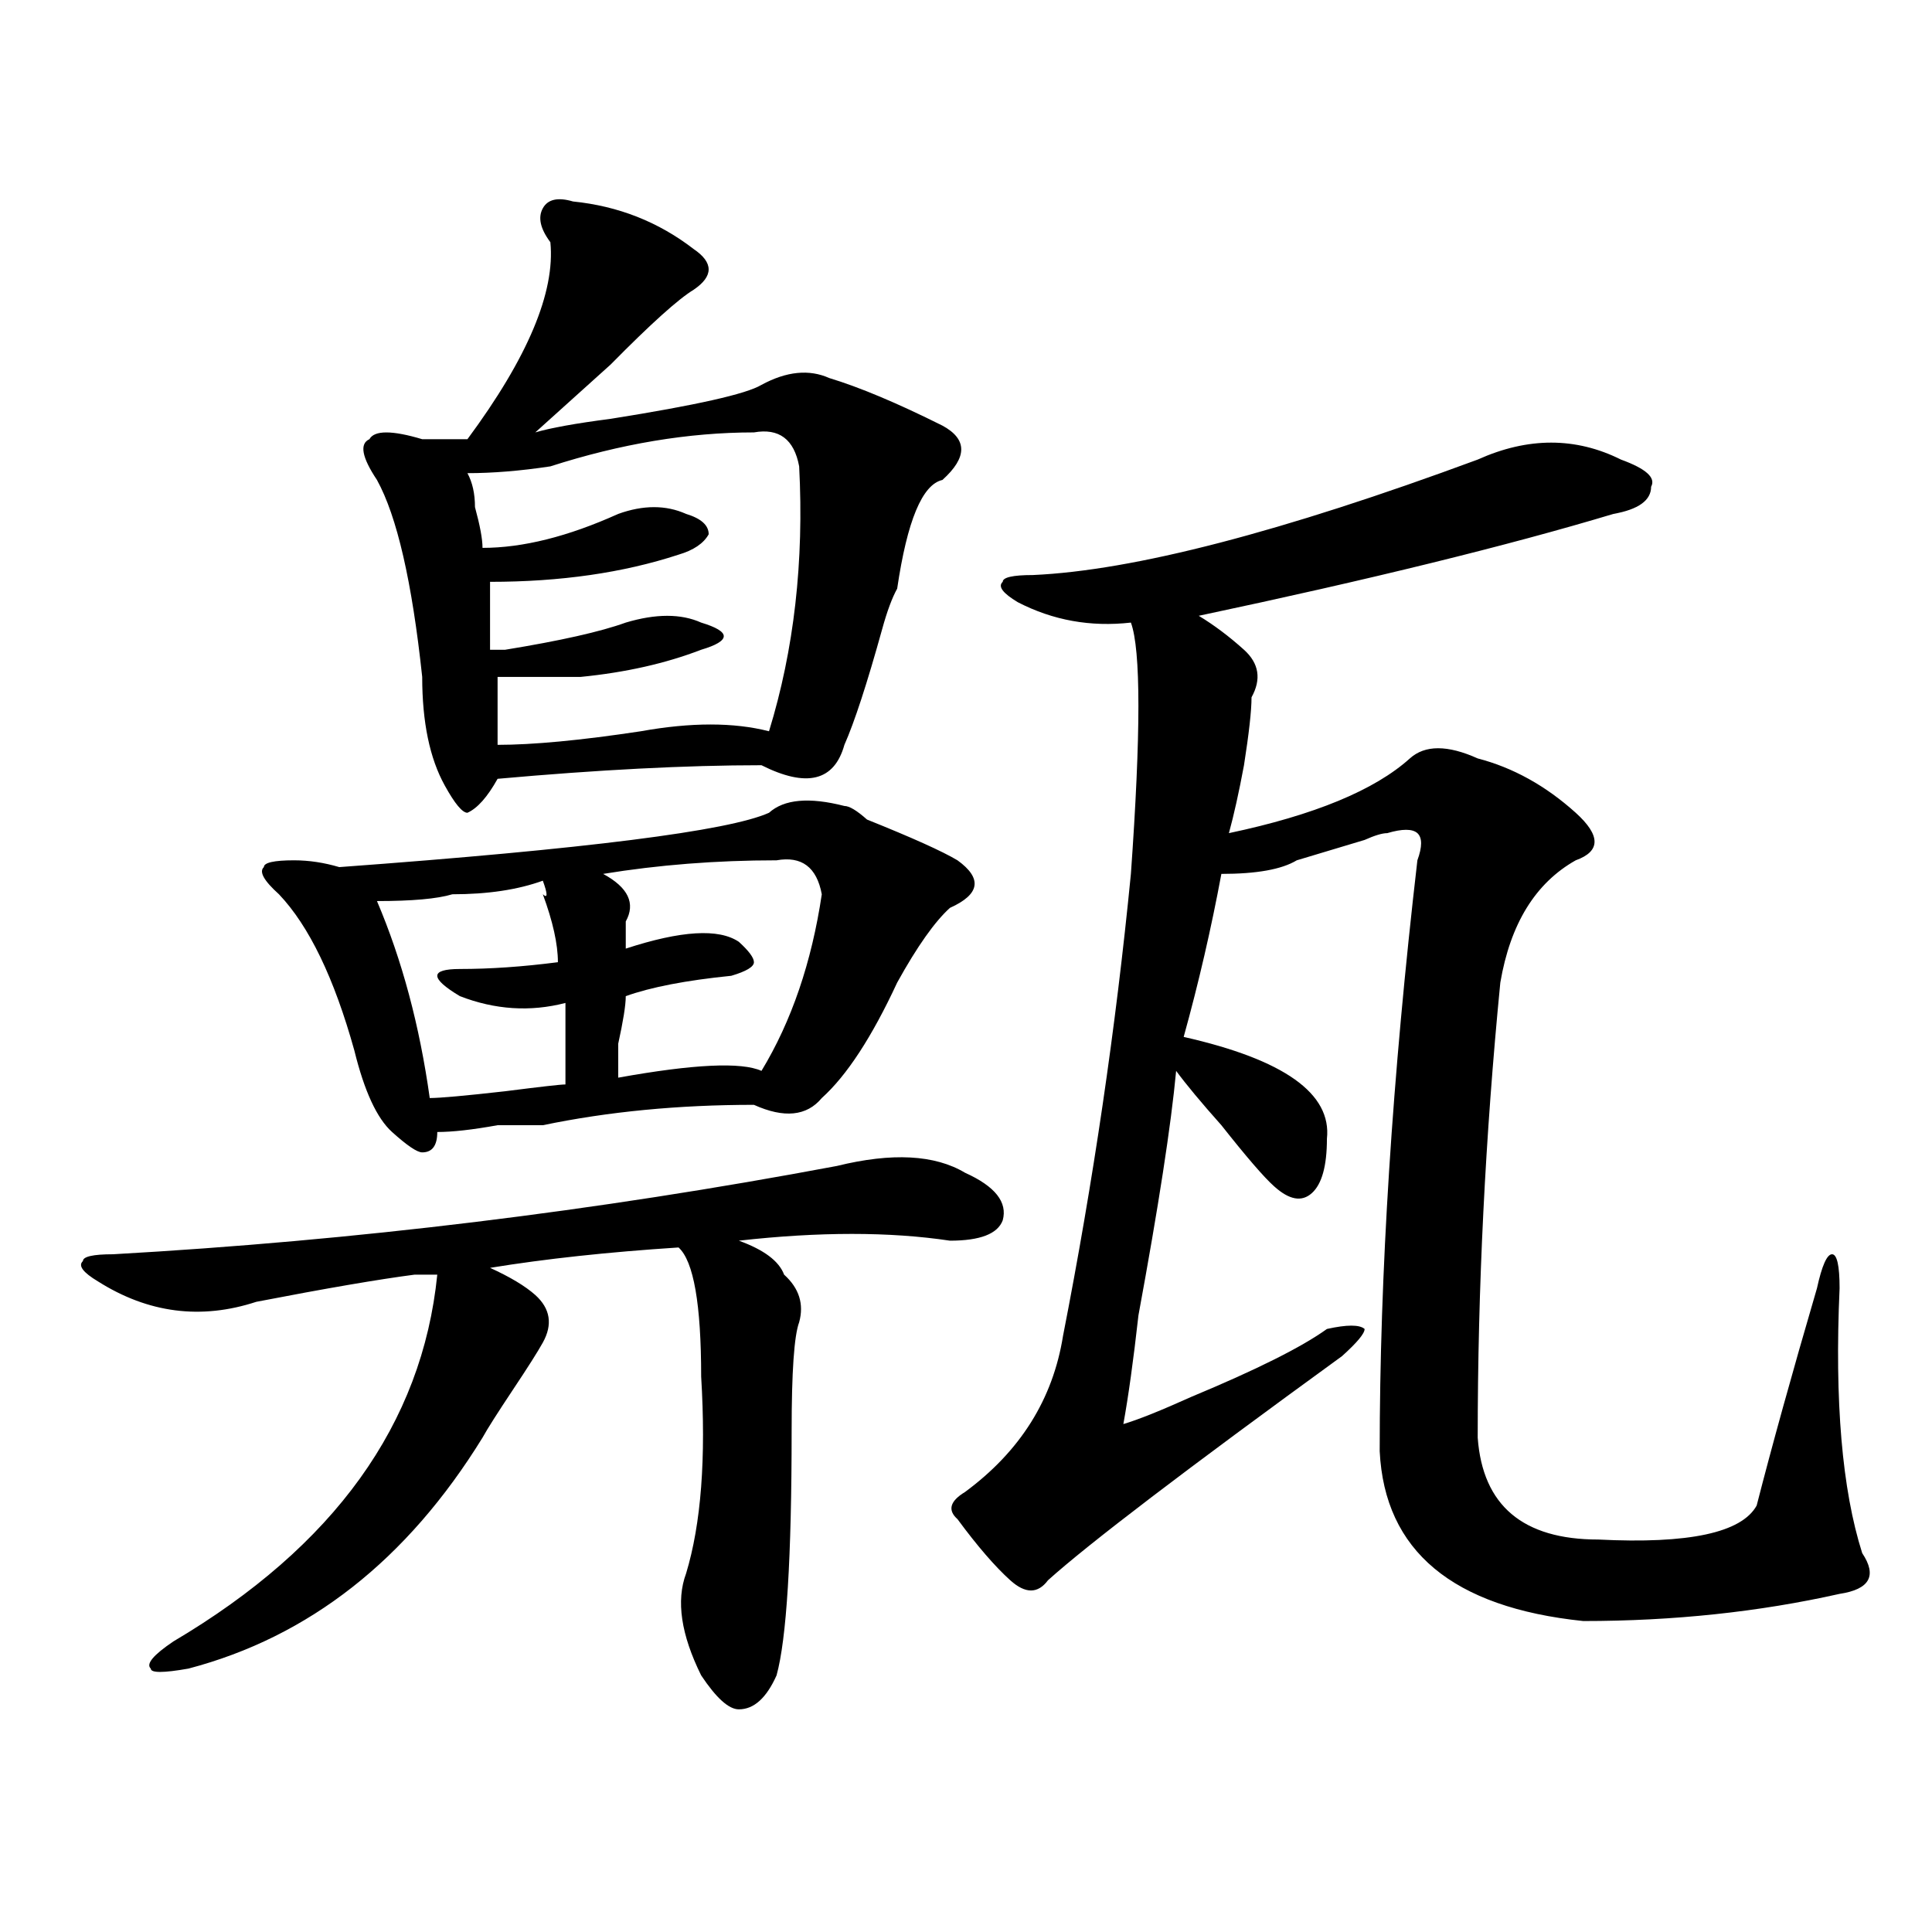 <?xml version="1.0" encoding="utf-8"?>
<!-- Generator: Adobe Illustrator 16.0.0, SVG Export Plug-In . SVG Version: 6.00 Build 0)  -->
<!DOCTYPE svg PUBLIC "-//W3C//DTD SVG 1.1//EN" "http://www.w3.org/Graphics/SVG/1.1/DTD/svg11.dtd">
<svg version="1.1" id="图层_1" xmlns="http://www.w3.org/2000/svg" xmlns:xlink="http://www.w3.org/1999/xlink" x="0px" y="0px"
	 width="1000px" height="1000px" viewBox="0 0 1000 1000" enable-background="new 0 0 1000 1000" xml:space="preserve">
<path d="M433.161,603.5c28.597-7.031,50.73-5.823,66.34,3.516c15.609,7.031,22.073,15.271,19.512,24.609
	c-2.622,7.031-11.707,10.547-27.316,10.547c-31.219-4.669-67.681-4.669-109.266,0c12.988,4.724,20.792,10.547,23.414,17.578
	c7.805,7.031,10.365,15.271,7.805,24.609c-2.622,7.031-3.902,25.818-3.902,56.25c0,65.643-2.622,107.776-7.805,126.563
	c-5.244,11.7-11.707,17.578-19.512,17.578c-5.244,0-11.707-5.878-19.512-17.578c-10.427-21.094-13.049-38.672-7.805-52.734
	c7.805-25.763,10.365-59.766,7.805-101.953c0-37.463-3.902-59.766-11.707-66.797c-36.463,2.362-68.962,5.878-97.559,10.547
	c10.365,4.724,18.17,9.393,23.414,14.063c7.805,7.031,9.085,15.271,3.902,24.609c-2.622,4.724-7.805,12.909-15.609,24.609
	c-7.805,11.755-13.049,19.94-15.609,24.609c-39.023,63.281-89.754,103.107-152.191,119.531c-13.049,2.307-19.512,2.307-19.512,0
	c-2.622-2.362,1.281-7.031,11.707-14.063c83.23-49.219,128.777-112.5,136.582-189.844c-2.622,0-6.524,0-11.707,0
	c-18.231,2.362-45.548,7.031-81.949,14.063c-28.658,9.393-55.974,5.878-81.949-10.547c-7.805-4.669-10.427-8.185-7.805-10.547
	c0-2.307,5.183-3.516,15.609-3.516C183.411,642.172,308.286,626.956,433.161,603.5z M437.063,417.172
	c2.561,0,6.463,2.362,11.707,7.031c23.414,9.393,39.023,16.425,46.828,21.094c12.988,9.393,11.707,17.578-3.902,24.609
	c-7.805,7.031-16.951,19.94-27.316,38.672c-13.049,28.125-26.036,48.065-39.023,59.766c-7.805,9.393-19.512,10.547-35.121,3.516
	c-39.023,0-75.486,3.516-109.266,10.547c-5.244,0-13.049,0-23.414,0c-13.049,2.362-23.414,3.516-31.219,3.516
	c0,7.031-2.622,10.547-7.805,10.547c-2.622,0-7.805-3.516-15.609-10.547s-14.329-21.094-19.512-42.188
	c-10.427-37.463-23.414-64.435-39.023-80.859c-7.805-7.031-10.427-11.7-7.805-14.063c0-2.307,5.183-3.516,15.609-3.516
	c7.805,0,15.609,1.208,23.414,3.516c127.436-9.338,201.58-18.732,222.434-28.125C405.844,413.656,418.832,412.502,437.063,417.172z
	 M296.579,104.281c23.414,2.362,44.206,10.547,62.438,24.609c10.365,7.031,10.365,14.063,0,21.094
	c-7.805,4.724-22.134,17.578-42.926,38.672c-15.609,14.063-28.658,25.818-39.023,35.156c7.805-2.307,20.792-4.669,39.023-7.031
	c44.206-7.031,70.242-12.854,78.047-17.578c12.988-7.031,24.695-8.185,35.121-3.516c15.609,4.724,35.121,12.909,58.535,24.609
	c12.988,7.031,12.988,16.425,0,28.125c-10.427,2.362-18.231,21.094-23.414,56.25c-2.622,4.724-5.244,11.755-7.805,21.094
	c-7.805,28.125-14.329,48.065-19.512,59.766c-5.244,18.787-19.512,22.302-42.926,10.547c-39.023,0-84.571,2.362-136.582,7.031
	c-5.244,9.393-10.427,15.271-15.609,17.578c-2.622,0-6.524-4.669-11.707-14.063c-7.805-14.063-11.707-32.794-11.707-56.25
	c-5.244-49.219-13.049-83.167-23.414-101.953c-7.805-11.7-9.146-18.732-3.902-21.094c2.561-4.669,11.707-4.669,27.316,0
	c10.365,0,18.17,0,23.414,0c31.219-42.188,45.487-76.135,42.926-101.953c-5.244-7.031-6.524-12.854-3.902-17.578
	C283.53,103.127,288.774,101.974,296.579,104.281z M280.969,455.844c-13.049,4.724-28.658,7.031-46.828,7.031
	c-7.805,2.362-20.853,3.516-39.023,3.516c12.988,30.487,22.073,64.49,27.316,101.953c5.183,0,18.17-1.154,39.023-3.516
	c18.17-2.307,28.597-3.516,31.219-3.516c0-16.37,0-30.432,0-42.188c-18.231,4.724-36.463,3.516-54.633-3.516
	c-7.805-4.669-11.707-8.185-11.707-10.547c0-2.307,3.902-3.516,11.707-3.516c15.609,0,32.499-1.154,50.73-3.516
	c0-9.338-2.622-21.094-7.805-35.156C283.53,465.237,283.53,462.875,280.969,455.844z M390.235,223.812
	c-33.841,0-68.962,5.878-105.363,17.578c-15.609,2.362-29.938,3.516-42.926,3.516c2.561,4.724,3.902,10.547,3.902,17.578
	c2.561,9.393,3.902,16.425,3.902,21.094c20.792,0,44.206-5.823,70.242-17.578c12.988-4.669,24.695-4.669,35.121,0
	c7.805,2.362,11.707,5.878,11.707,10.547c-2.622,4.724-7.805,8.24-15.609,10.547c-28.658,9.393-61.157,14.063-97.559,14.063
	c0,11.755,0,23.456,0,35.156c2.561,0,5.183,0,7.805,0c28.597-4.669,49.389-9.338,62.438-14.063c15.609-4.669,28.597-4.669,39.023,0
	c7.805,2.362,11.707,4.724,11.707,7.031c0,2.362-3.902,4.724-11.707,7.031c-18.231,7.031-39.023,11.755-62.438,14.063
	c-15.609,0-29.938,0-42.926,0v35.156c18.17,0,42.926-2.307,74.145-7.031c25.975-4.669,48.109-4.669,66.34,0
	c12.988-42.188,18.17-87.891,15.609-137.109C411.027,227.328,403.222,221.505,390.235,223.812z M401.942,445.297
	c-31.219,0-61.157,2.362-89.754,7.031c12.988,7.031,16.89,15.271,11.707,24.609c0,7.031,0,11.755,0,14.063
	c28.597-9.338,48.109-10.547,58.535-3.516c5.183,4.724,7.805,8.24,7.805,10.547c0,2.362-3.902,4.724-11.707,7.031
	c-23.414,2.362-41.645,5.878-54.633,10.547c0,4.724-1.342,12.909-3.902,24.609c0,9.393,0,15.271,0,17.578
	c39.023-7.031,63.718-8.185,74.145-3.516c15.609-25.763,25.975-56.25,31.219-91.406C422.734,448.812,414.929,442.99,401.942,445.297
	z M764.86,237.875c25.975-11.7,50.73-11.7,74.145,0c12.988,4.724,18.17,9.393,15.609,14.063c0,7.031-6.524,11.755-19.512,14.063
	c-54.633,16.425-126.217,34.003-214.629,52.734c7.805,4.724,15.609,10.547,23.414,17.578s9.085,15.271,3.902,24.609
	c0,7.031-1.342,18.787-3.902,35.156c-2.622,14.063-5.244,25.818-7.805,35.156c44.206-9.338,75.425-22.247,93.656-38.672
	c7.805-7.031,19.512-7.031,35.121,0c18.17,4.724,35.121,14.063,50.73,28.125c12.988,11.755,12.988,19.94,0,24.609
	c-20.853,11.755-33.841,32.849-39.023,63.281c-7.805,79.706-11.707,158.203-11.707,235.547
	c2.561,35.156,23.414,52.734,62.438,52.734c46.828,2.362,74.145-3.516,81.949-17.578c7.805-30.432,18.17-67.95,31.219-112.5
	c2.561-11.7,5.183-17.578,7.805-17.578c2.561,0,3.902,5.878,3.902,17.578c-2.622,58.612,1.281,104.315,11.707,137.109
	c7.805,11.7,3.902,18.732-11.707,21.094c-41.645,9.338-85.852,14.063-132.68,14.063c-67.681-7.031-102.802-36.31-105.363-87.891
	c0-91.406,6.463-193.359,19.512-305.859c2.561-7.031,2.561-11.7,0-14.063c-2.622-2.307-7.805-2.307-15.609,0
	c-2.622,0-6.524,1.208-11.707,3.516c-15.609,4.724-27.316,8.24-35.121,10.547c-7.805,4.724-20.853,7.031-39.023,7.031
	c-5.244,28.125-11.707,56.25-19.512,84.375c52.011,11.755,76.705,29.333,74.145,52.734c0,14.063-2.622,23.456-7.805,28.125
	c-5.244,4.724-11.707,3.516-19.512-3.516c-5.244-4.669-14.329-15.216-27.316-31.641c-10.427-11.7-18.231-21.094-23.414-28.125
	c-2.622,28.125-9.146,70.313-19.512,126.563c-2.622,23.456-5.244,42.188-7.805,56.25c7.805-2.307,19.512-7.031,35.121-14.063
	c33.78-14.063,57.194-25.763,70.242-35.156c10.365-2.307,16.89-2.307,19.512,0c0,2.362-3.902,7.031-11.707,14.063
	c-80.669,58.612-131.399,97.284-152.191,116.016c-5.244,7.031-11.707,7.031-19.512,0s-16.951-17.578-27.316-31.641
	c-5.244-4.669-3.902-9.338,3.902-14.063c28.597-21.094,45.487-48.01,50.73-80.859c15.609-79.651,27.316-159.357,35.121-239.063
	c5.183-72.62,5.183-116.016,0-130.078c-20.853,2.362-40.365-1.154-58.535-10.547c-7.805-4.669-10.427-8.185-7.805-10.547
	c0-2.307,5.183-3.516,15.609-3.516C586.633,295.333,663.399,275.393,764.86,237.875z"/>
</svg>
